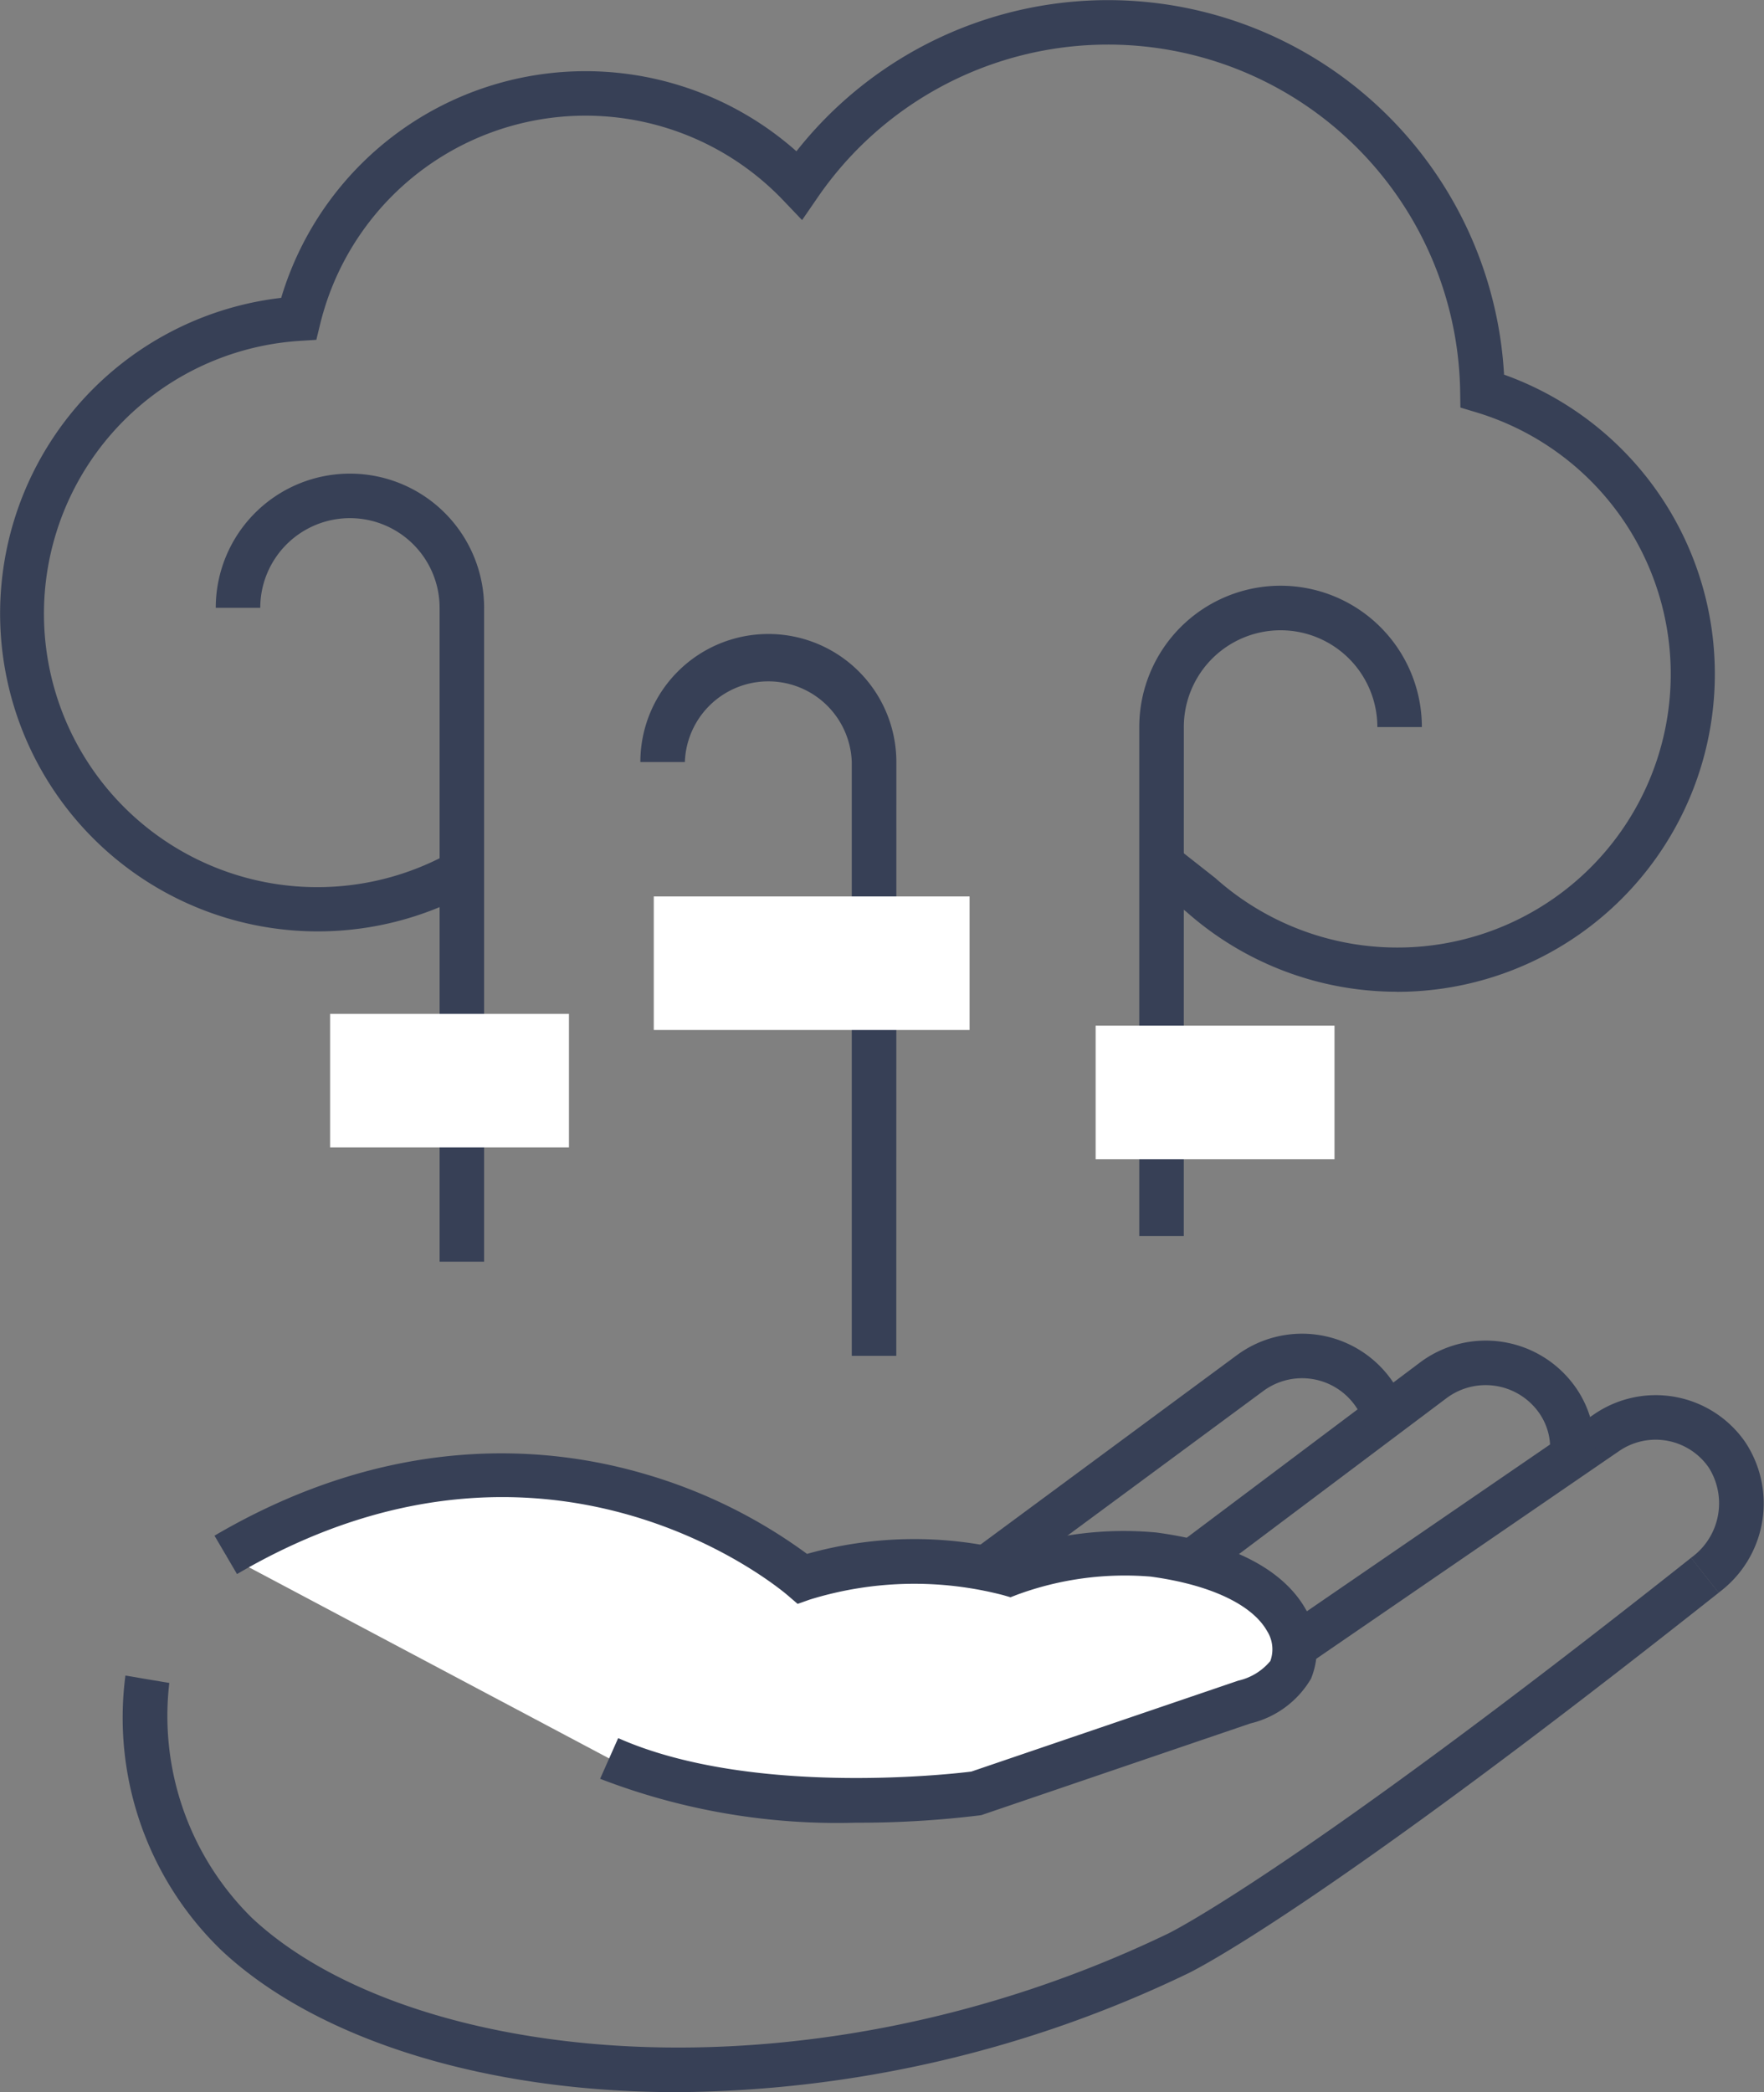 <svg xmlns="http://www.w3.org/2000/svg" width="72.923" height="86.464" viewBox="0 0 72.923 86.464"><rect x="0" y="0" width="72.923" height="86.464" fill="#808080" stroke="none"/><g transform="translate(-1446.706 -795.254)"><g transform="translate(1446.706 795.254)"><path d="M1504.458,836.24a13.117,13.117,0,0,1-8.718-3.312l-1.584-1.241,1.134-1.448,1.653,1.3a11.3,11.3,0,1,0,10.779-19.248l-.644-.194-.01-.672a14.56,14.56,0,0,0-26.563-8.007l-.641.932-.781-.818a11.293,11.293,0,0,0-19.14,5.109l-.16.657-.674.043a11.3,11.3,0,1,0,6.384,21.052l.921,1.593a13.135,13.135,0,1,1-8.084-24.422,13.134,13.134,0,0,1,21.3-6.058,16.4,16.4,0,0,1,29.253,9.231,13.137,13.137,0,0,1-4.424,25.507Z" transform="translate(-1446.706 -795.254)" fill="#374056"/></g><g transform="translate(1473.175 821.456)"><path d="M1529.229,896.3h-1.84V871.758a3.452,3.452,0,0,0-6.9,0h-1.84a5.291,5.291,0,0,1,10.583,0Z" transform="translate(-1518.646 -866.467)" fill="#374056"/></g><g transform="translate(1455.625 814.827)"><path d="M1482.041,881.022h-1.84V854a3.707,3.707,0,1,0-7.414,0h-1.84a5.547,5.547,0,1,1,11.094,0Z" transform="translate(-1470.947 -848.452)" fill="#374056"/></g><g transform="translate(1493.803 819.461)"><path d="M1576.549,887.92h-1.84V866.886a5.841,5.841,0,0,1,11.682,0h-1.84a4,4,0,0,0-8,0Z" transform="translate(-1574.709 -861.045)" fill="#374056"/></g><g transform="translate(1460.352 837.156)"><line x2="9.874" transform="translate(0 2.76)" fill="#fff"/><rect width="9.874" height="5.519" transform="translate(0)" fill="#fff"/></g><g transform="translate(1491.999 837.642)"><line x2="9.874" transform="translate(0 2.76)" fill="#fff"/><rect width="9.875" height="5.519" transform="translate(0 0)" fill="#fff"/></g><g transform="translate(1473.733 832.302)"><line x2="13.055" transform="translate(0 2.759)" fill="#fff"/><rect width="13.055" height="5.519" transform="translate(0)" fill="#fff"/></g><g transform="translate(1451.773 850.368)"><g transform="translate(45.338 2.545)"><path d="M1584.744,964.894l-1.041-1.517,15.494-10.623a4.5,4.5,0,0,1,6.253,1.156,4.585,4.585,0,0,1-1.106,6.218l-1.142-1.442a2.766,2.766,0,0,0,.733-3.733,2.668,2.668,0,0,0-3.7-.682Z" transform="translate(-1583.703 -951.964)" fill="#374056"/></g><g transform="translate(43.705 0.289)"><path d="M1580.369,955.665l-1.1-1.471,9.95-7.473a4.537,4.537,0,0,1,6.338.949,4.337,4.337,0,0,1,.854,2.775l-1.838-.072a2.518,2.518,0,0,0-.5-1.611,2.7,2.7,0,0,0-3.759-.566Z" transform="translate(-1579.264 -945.834)" fill="#374056"/></g><g transform="translate(35.152 0)"><path d="M1557.112,955.476,1556.019,954l10.919-8.064a4.533,4.533,0,0,1,6.332.953,4.343,4.343,0,0,1,.748,1.624l-1.794.409a2.516,2.516,0,0,0-.434-.939,2.692,2.692,0,0,0-3.76-.566Z" transform="translate(-1556.019 -945.048)" fill="#374056"/></g><g transform="translate(3.803 4.948)"><path d="M1487.926,972.67c6.057,2.687,15.179,1.443,15.179,1.443l11.066-3.77s1.535-.413,1.931-1.336c.625-1.457-.394-4.051-5.673-4.763a13.893,13.893,0,0,0-5.952.8,15.43,15.43,0,0,0-8.559.2s-10.314-8.91-23.838-.982" transform="translate(-1471.615 -960.06)" fill="#fff"/><path d="M1497.328,973.762a27.226,27.226,0,0,1-10.574-1.815l.746-1.681c5.443,2.414,13.675,1.5,14.6,1.383l11.035-3.758a2.413,2.413,0,0,0,1.325-.811,1.409,1.409,0,0,0-.137-1.243c-.623-1.1-2.378-1.918-4.814-2.246a12.914,12.914,0,0,0-5.5.742l-.29.112-.3-.087a14.621,14.621,0,0,0-8,.184l-.5.177-.405-.348c-.4-.344-10-8.37-22.771-.884l-.931-1.587c7.268-4.26,13.643-3.75,17.712-2.572a21.378,21.378,0,0,1,6.783,3.325,16.352,16.352,0,0,1,8.333-.141,14.5,14.5,0,0,1,6.109-.743c3.916.528,5.516,2.011,6.168,3.162a3.228,3.228,0,0,1,.227,2.875,3.967,3.967,0,0,1-2.506,1.853l-11.124,3.79-.088.012A41.015,41.015,0,0,1,1497.328,973.762Z" transform="translate(-1470.815 -958.496)" fill="#374056"/></g><g transform="translate(0 9.267)"><path d="M1483.4,992.317q-.983,0-1.955-.044c-7.132-.326-13.285-2.447-16.88-5.818a13.362,13.362,0,0,1-3.968-11.356l1.814.309-.907-.155.907.152a11.711,11.711,0,0,0,3.412,9.707c6.4,6,22.706,7.956,37.887.647.055-.026,5.25-2.568,21.61-15.525l1.142,1.442c-16.62,13.162-21.75,15.645-21.96,15.744A49.422,49.422,0,0,1,1483.4,992.317Z" transform="translate(-1460.479 -970.234)" fill="#374056"/></g></g></g></svg>